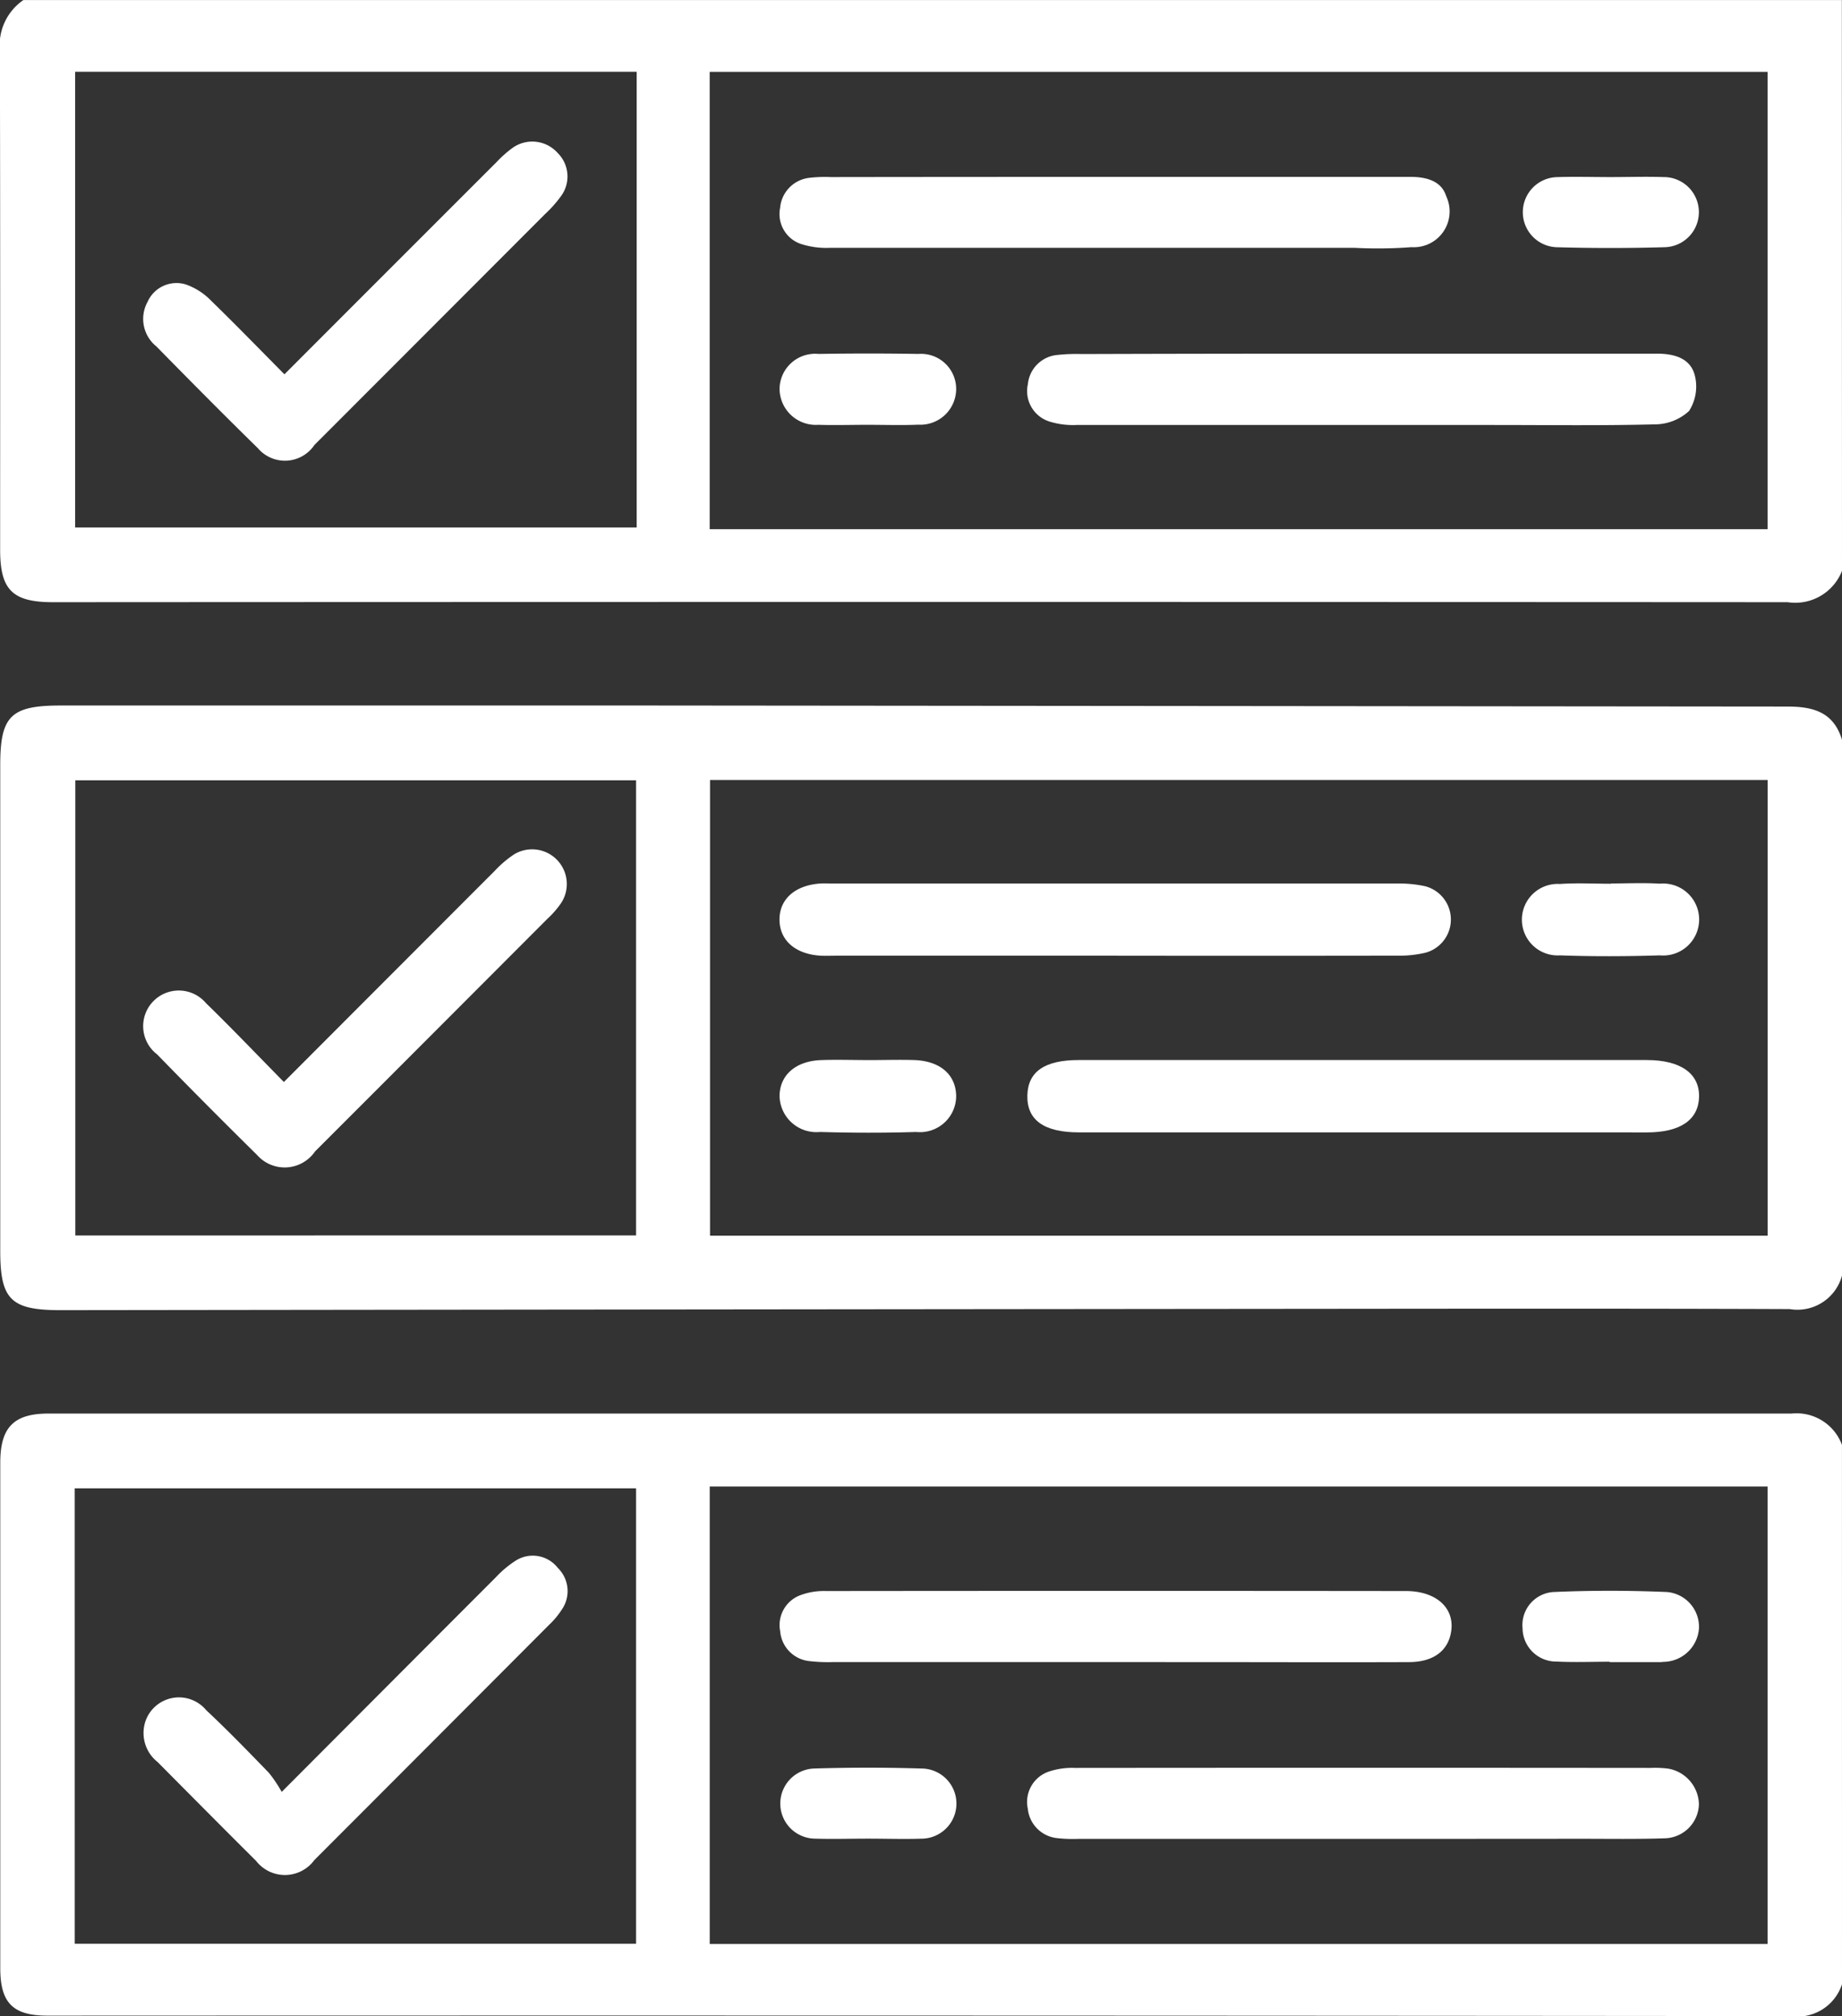 <svg id="oEsuuG.tif" xmlns="http://www.w3.org/2000/svg" width="54.199" height="59.318" viewBox="0 0 54.199 59.318">
  <rect x="0" y="0" width="54.199" height="59.318" fill="#333333" stroke="none"/>
  <g id="Group_11" data-name="Group 11" transform="translate(0 0)">
    <path id="Path_15" data-name="Path 15" d="M3032.087,581.743a1.357,1.357,0,0,1-1.539.986c-4.437-.017-8.875-.012-13.313-.008q-18.782.017-37.564.04c-1.462,0-1.776-.308-1.776-1.745v-14.3c0-1.437.314-1.745,1.776-1.745q8.653,0,17.307,0,16.756.015,33.512.031c.775,0,1.359.179,1.6.987Zm-33.307-14.581v13.407H3029.9V567.162Zm-2.176,13.4V567.172h-16.5v13.392Z" transform="translate(-2977.888 -544.213)" fill="#fff"/>
    <path id="Path_16" data-name="Path 16" d="M3032.03,402.919a1.478,1.478,0,0,1-1.6.922q-25.519-.014-51.037,0c-1.193,0-1.558-.359-1.558-1.538,0-4.9.006-9.8-.008-14.7a1.613,1.613,0,0,1,.693-1.479h53.506Zm-33.317-1.226h31.127V388.237h-31.127Zm-18.671-.05h16.523V388.235h-16.523Z" transform="translate(-2977.831 -386.123)" fill="#fff"/>
    <path id="Path_17" data-name="Path 17" d="M3032.083,761.26a1.379,1.379,0,0,1-1.513.937q-25.645-.024-51.29-.013c-1.011,0-1.387-.371-1.388-1.39q0-7.44,0-14.88c0-1.042.4-1.445,1.42-1.445q25.645,0,51.29,0a1.425,1.425,0,0,1,1.48.921Zm-33.316-1.185h31.126V746.615h-31.126Zm-18.684-.006H2996.6v-13.4h-16.518Z" transform="translate(-2977.884 -702.879)" fill="#fff"/>
    <path id="Path_18" data-name="Path 18" d="M3248.137,656.974q-4.165,0-8.33,0c-1.032,0-1.535-.363-1.519-1.086.015-.7.51-1.042,1.508-1.042h16.718c1,0,1.557.4,1.538,1.089-.019.672-.553,1.039-1.527,1.04Q3252.331,656.976,3248.137,656.974Z" transform="translate(-3208.059 -623.657)" fill="#fff"/>
    <path id="Path_19" data-name="Path 19" d="M3185.3,612.17h-8.157c-.155,0-.309.006-.463,0-.744-.043-1.208-.445-1.216-1.051s.451-1.019,1.192-1.072c.135-.009.27,0,.405,0q8.3,0,16.6,0a3.512,3.512,0,0,1,.8.079,1.012,1.012,0,0,1,.022,1.953,3.268,3.268,0,0,1-.8.09Q3189.5,612.176,3185.3,612.17Z" transform="translate(-3152.528 -584.051)" fill="#fff"/>
    <path id="Path_20" data-name="Path 20" d="M3178.115,654.809c.443,0,.886-.015,1.328,0,.751.032,1.2.43,1.217,1.041a1.065,1.065,0,0,1-1.176,1.074c-.942.03-1.886.028-2.828,0a1.084,1.084,0,0,1-1.192-1.062c.006-.606.466-1.02,1.208-1.052C3177.152,654.792,3177.634,654.809,3178.115,654.809Z" transform="translate(-3152.526 -623.619)" fill="#fff"/>
    <path id="Path_21" data-name="Path 21" d="M3366.408,610.021c.481,0,.963-.024,1.442.006a1.059,1.059,0,1,1,0,2.109c-.98.031-1.962.035-2.942,0a1.052,1.052,0,1,1,0-2.1c.5-.035,1-.007,1.5-.007Z" transform="translate(-3319.011 -584.027)" fill="#fff"/>
    <path id="Path_22" data-name="Path 22" d="M3018.223,608.142c2.114-2.117,4.157-4.164,6.2-6.208a3.2,3.2,0,0,1,.568-.486,1.021,1.021,0,0,1,1.394,1.422,2.744,2.744,0,0,1-.416.478q-3.413,3.421-6.83,6.838a1.083,1.083,0,0,1-1.708.1q-1.484-1.462-2.937-2.955a1.048,1.048,0,1,1,1.437-1.509C3016.694,606.564,3017.425,607.331,3018.223,608.142Z" transform="translate(-3009.87 -576.307)" fill="#fff"/>
    <path id="Path_23" data-name="Path 23" d="M3185.456,430.955q4.309,0,8.618,0c.462,0,.9.122,1.039.567a1.053,1.053,0,0,1-1.019,1.5,13.229,13.229,0,0,1-1.675.02q-7.722,0-15.444,0a2.427,2.427,0,0,1-.848-.114.929.929,0,0,1-.613-1.063.972.972,0,0,1,.862-.883,3.978,3.978,0,0,1,.635-.022Q3181.233,430.954,3185.456,430.955Z" transform="translate(-3152.56 -425.75)" fill="#fff"/>
    <path id="Path_24" data-name="Path 24" d="M3248.194,475.763q4.309,0,8.618,0c.5,0,.979.132,1.108.639a1.335,1.335,0,0,1-.17,1.048,1.493,1.493,0,0,1-1.016.393c-1.58.04-3.161.018-4.742.018q-6.131,0-12.263,0a2.332,2.332,0,0,1-.793-.1.938.938,0,0,1-.64-1.1.956.956,0,0,1,.876-.861,5.219,5.219,0,0,1,.693-.026Q3244.029,475.761,3248.194,475.763Z" transform="translate(-3208.052 -465.357)" fill="#fff"/>
    <path id="Path_25" data-name="Path 25" d="M3178.052,477.823c-.481,0-.962.015-1.442,0a1.068,1.068,0,0,1-1.141-1.052,1.045,1.045,0,0,1,1.145-1.033q1.471-.025,2.942,0a1.033,1.033,0,0,1,1.109,1.005,1.054,1.054,0,0,1-1.113,1.076C3179.053,477.84,3178.553,477.823,3178.052,477.823Z" transform="translate(-3152.531 -465.324)" fill="#fff"/>
    <path id="Path_26" data-name="Path 26" d="M3366.411,430.968c.519,0,1.039-.017,1.557,0a1.032,1.032,0,1,1,.022,2.064q-1.585.045-3.172,0a1.032,1.032,0,0,1,.035-2.063C3365.372,430.952,3365.892,430.968,3366.411,430.968Z" transform="translate(-3319.023 -425.758)" fill="#fff"/>
    <path id="Path_27" data-name="Path 27" d="M3018.248,428.86l2.729-2.732q1.761-1.761,3.522-3.521a3.265,3.265,0,0,1,.476-.419,1,1,0,0,1,1.314.161.973.973,0,0,1,.093,1.274,3.545,3.545,0,0,1-.46.517q-3.394,3.4-6.792,6.8a1.045,1.045,0,0,1-1.665.092c-1.007-.985-2-1.989-2.985-2.993a1.037,1.037,0,0,1-.259-1.31.931.931,0,0,1,1.115-.516,1.914,1.914,0,0,1,.76.487C3016.818,427.4,3017.514,428.12,3018.248,428.86Z" transform="translate(-3009.879 -417.847)" fill="#fff"/>
    <path id="Path_28" data-name="Path 28" d="M3185.4,791.51q-4.165,0-8.33,0a4.73,4.73,0,0,1-.692-.028.961.961,0,0,1-.862-.88.938.938,0,0,1,.611-1.066,1.984,1.984,0,0,1,.733-.116q8.532-.009,17.064,0c.875,0,1.42.476,1.34,1.15-.071.592-.51.939-1.246.941-2.1.008-4.2,0-6.3,0Z" transform="translate(-3152.56 -742.608)" fill="#fff"/>
    <path id="Path_29" data-name="Path 29" d="M3248.137,836.383h-8.329a4.115,4.115,0,0,1-.635-.02.966.966,0,0,1-.874-.867.943.943,0,0,1,.645-1.1,2.139,2.139,0,0,1,.736-.1q8.473-.008,16.947,0a3.011,3.011,0,0,1,.519.022,1.089,1.089,0,0,1,.9,1.049,1.03,1.03,0,0,1-1.006,1c-.828.028-1.657.014-2.487.014Q3251.347,836.384,3248.137,836.383Z" transform="translate(-3208.057 -782.28)" fill="#fff"/>
    <path id="Path_30" data-name="Path 30" d="M3178.073,836.31c-.519,0-1.039.016-1.557,0a1.032,1.032,0,0,1-.041-2.063q1.585-.049,3.172,0a1.032,1.032,0,0,1-.016,2.064C3179.112,836.328,3178.592,836.31,3178.073,836.31Z" transform="translate(-3152.529 -782.213)" fill="#fff"/>
    <path id="Path_31" data-name="Path 31" d="M3366.388,791.479c-.519,0-1.039.021-1.557-.005a.989.989,0,0,1-1.005-.976.974.974,0,0,1,.908-1.07c1.112-.049,2.229-.047,3.342,0a1.03,1.03,0,0,1,.941,1.061,1.06,1.06,0,0,1-1.015.993c-.038,0-.077.008-.115.008h-1.5Z" transform="translate(-3319.026 -742.587)" fill="#fff"/>
    <path id="Path_32" data-name="Path 32" d="M3018.2,787.432c2.186-2.191,4.242-4.255,6.3-6.314a3.1,3.1,0,0,1,.572-.482.934.934,0,0,1,1.254.208.952.952,0,0,1,.116,1.223,2.38,2.38,0,0,1-.368.443q-3.454,3.466-6.913,6.927a1.074,1.074,0,0,1-1.714.026c-.972-.966-1.936-1.94-2.9-2.911a1.087,1.087,0,0,1-.336-1.253,1.043,1.043,0,0,1,1.768-.271c.634.593,1.239,1.218,1.843,1.842A3.937,3.937,0,0,1,3018.2,787.432Z" transform="translate(-3009.911 -734.71)" fill="#fff"/>
  </g>
</svg>

